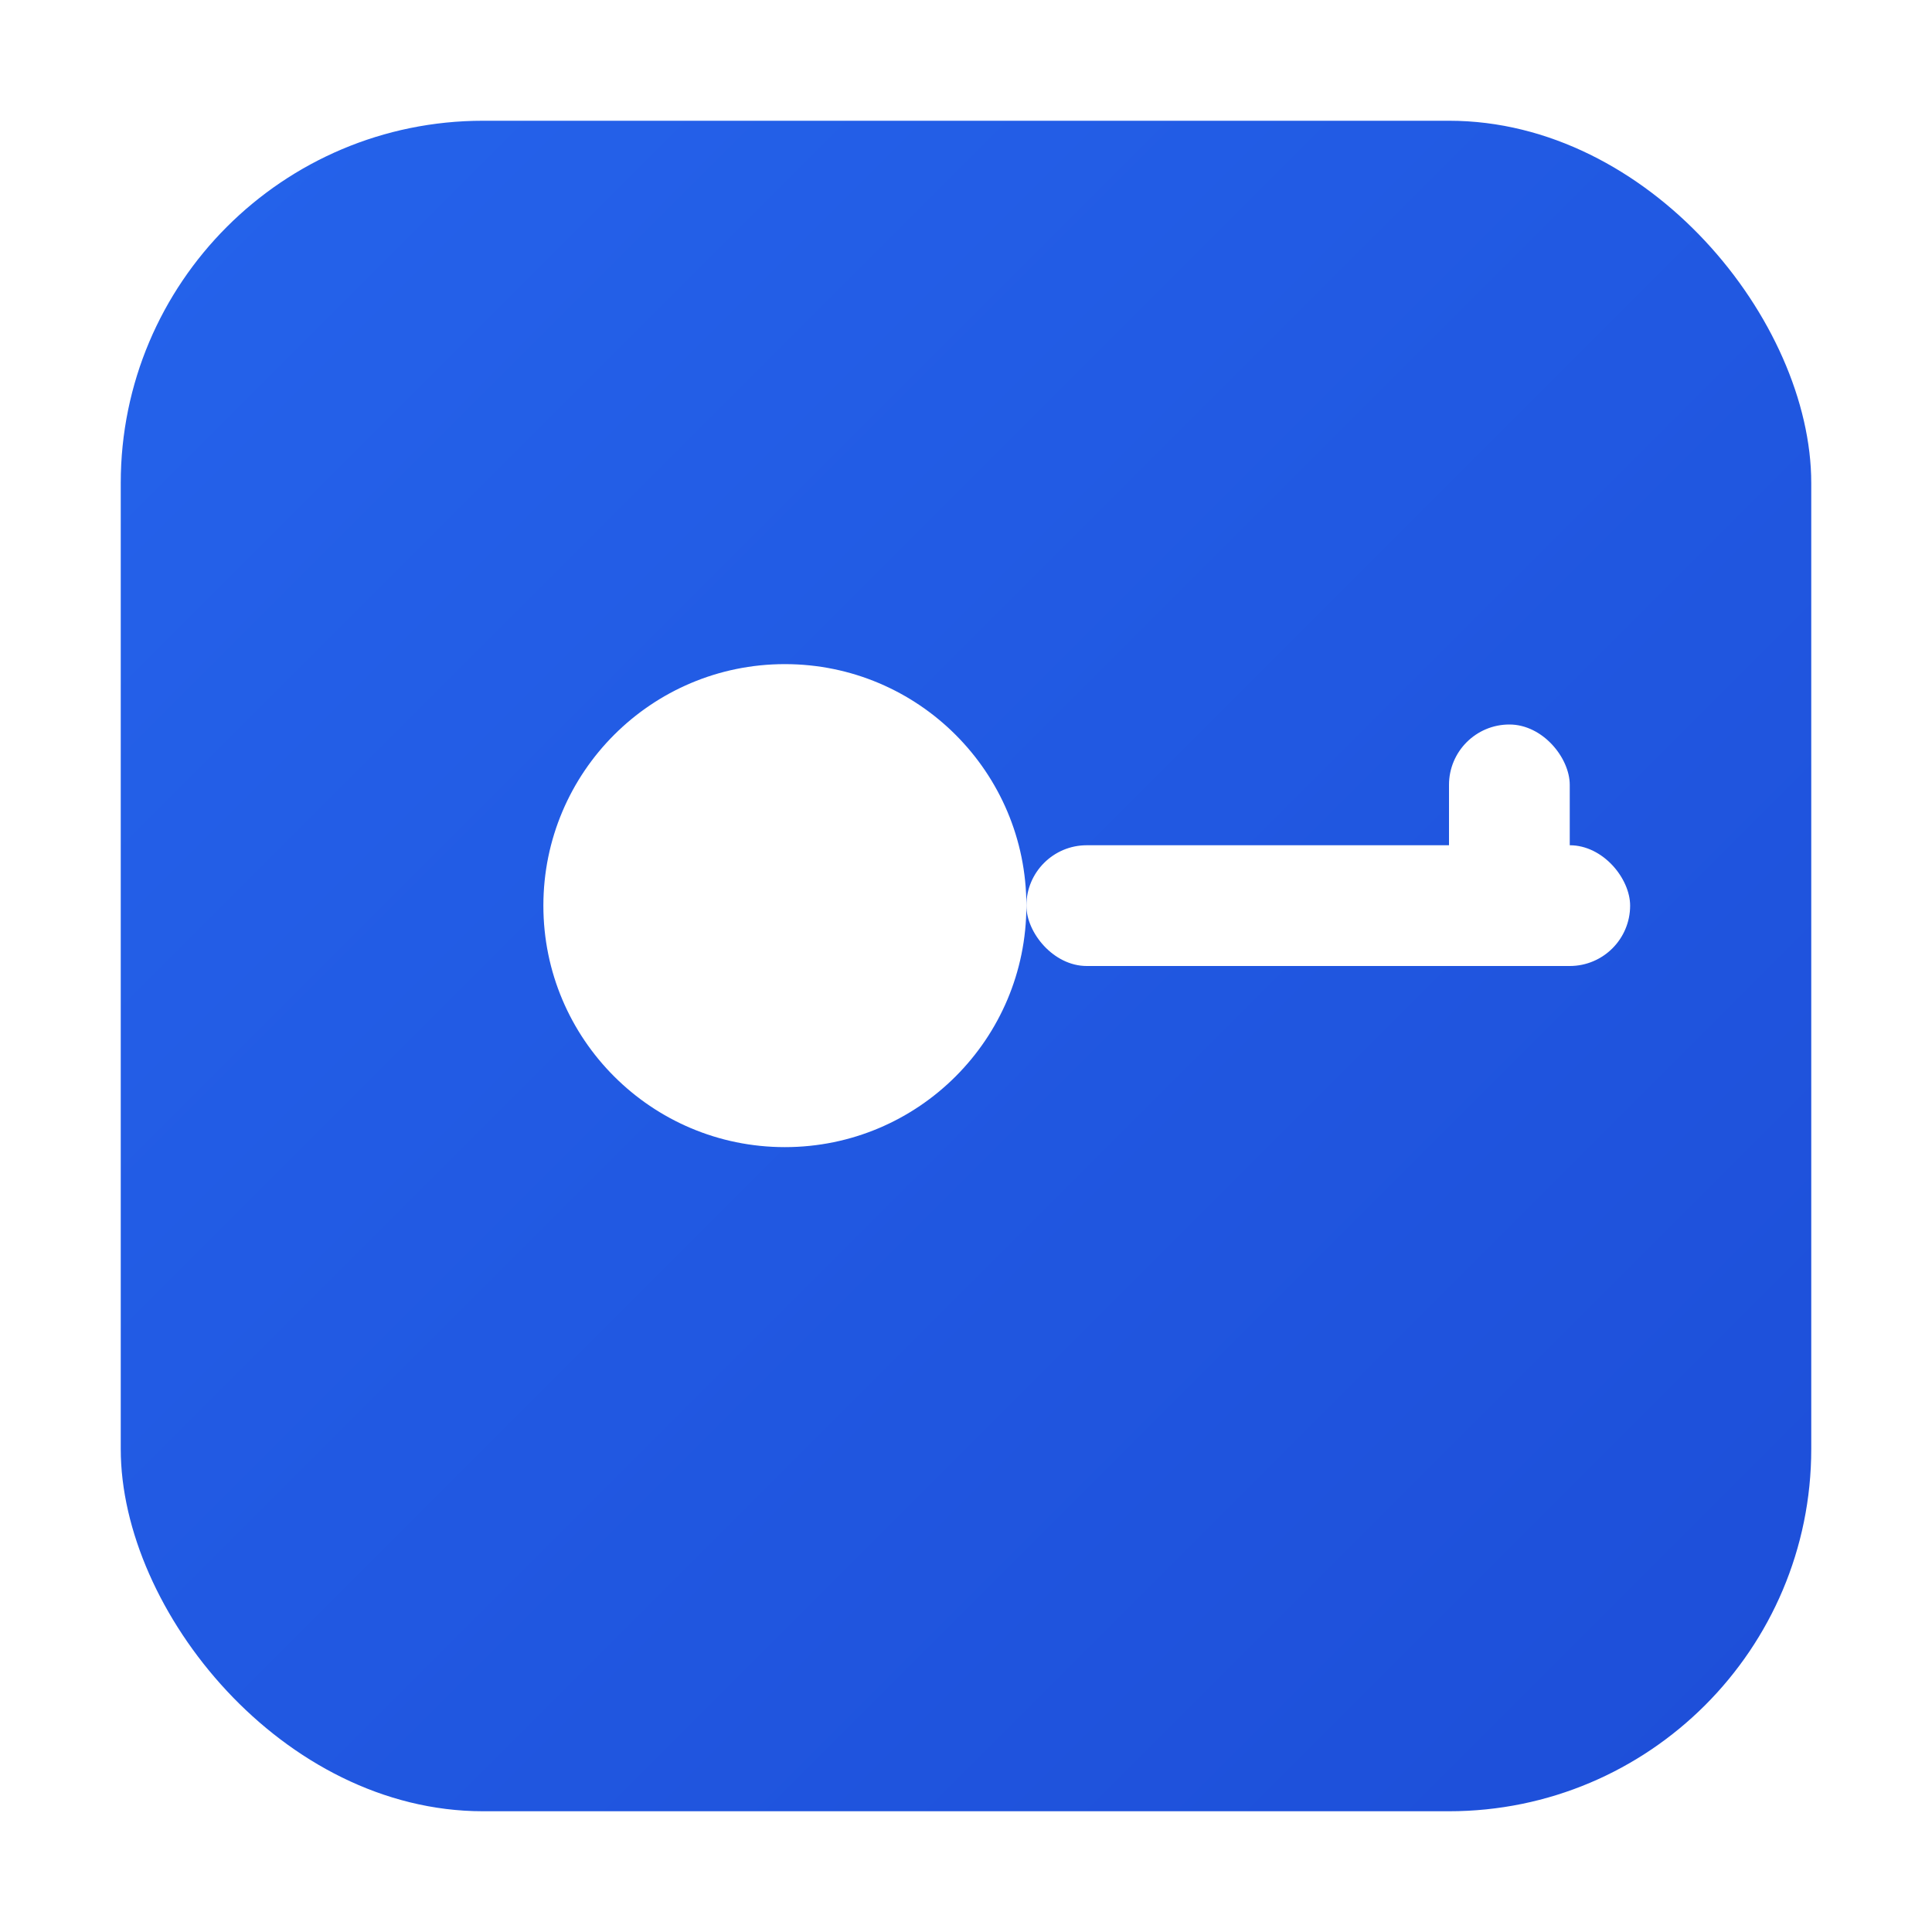 <?xml version="1.0" encoding="UTF-8"?>
<svg xmlns="http://www.w3.org/2000/svg" viewBox="0 0 64 64" width="64" height="64">
  <defs>
    <linearGradient id="g" x1="0" y1="0" x2="1" y2="1">
      <stop offset="0" stop-color="#2563eb"/>
      <stop offset="1" stop-color="#1d4ed8"/>
    </linearGradient>
    <filter id="s" x="-10%" y="-10%" width="120%" height="120%">
      <feDropShadow dx="0" dy="1" stdDeviation="1" flood-color="rgba(0,0,0,0.2)"/>
    </filter>
  </defs>
  <rect x="4" y="4" width="56" height="56" rx="12" fill="url(#g)"/>
  <g fill="#fff" filter="url(#s)">
    <!-- 简化的钥匙图标 -->
    <circle cx="26" cy="30" r="8"/>
    <rect x="34" y="28" width="20" height="4" rx="2"/>
    <rect x="48" y="24" width="4" height="8" rx="2"/>
  </g>
</svg>
